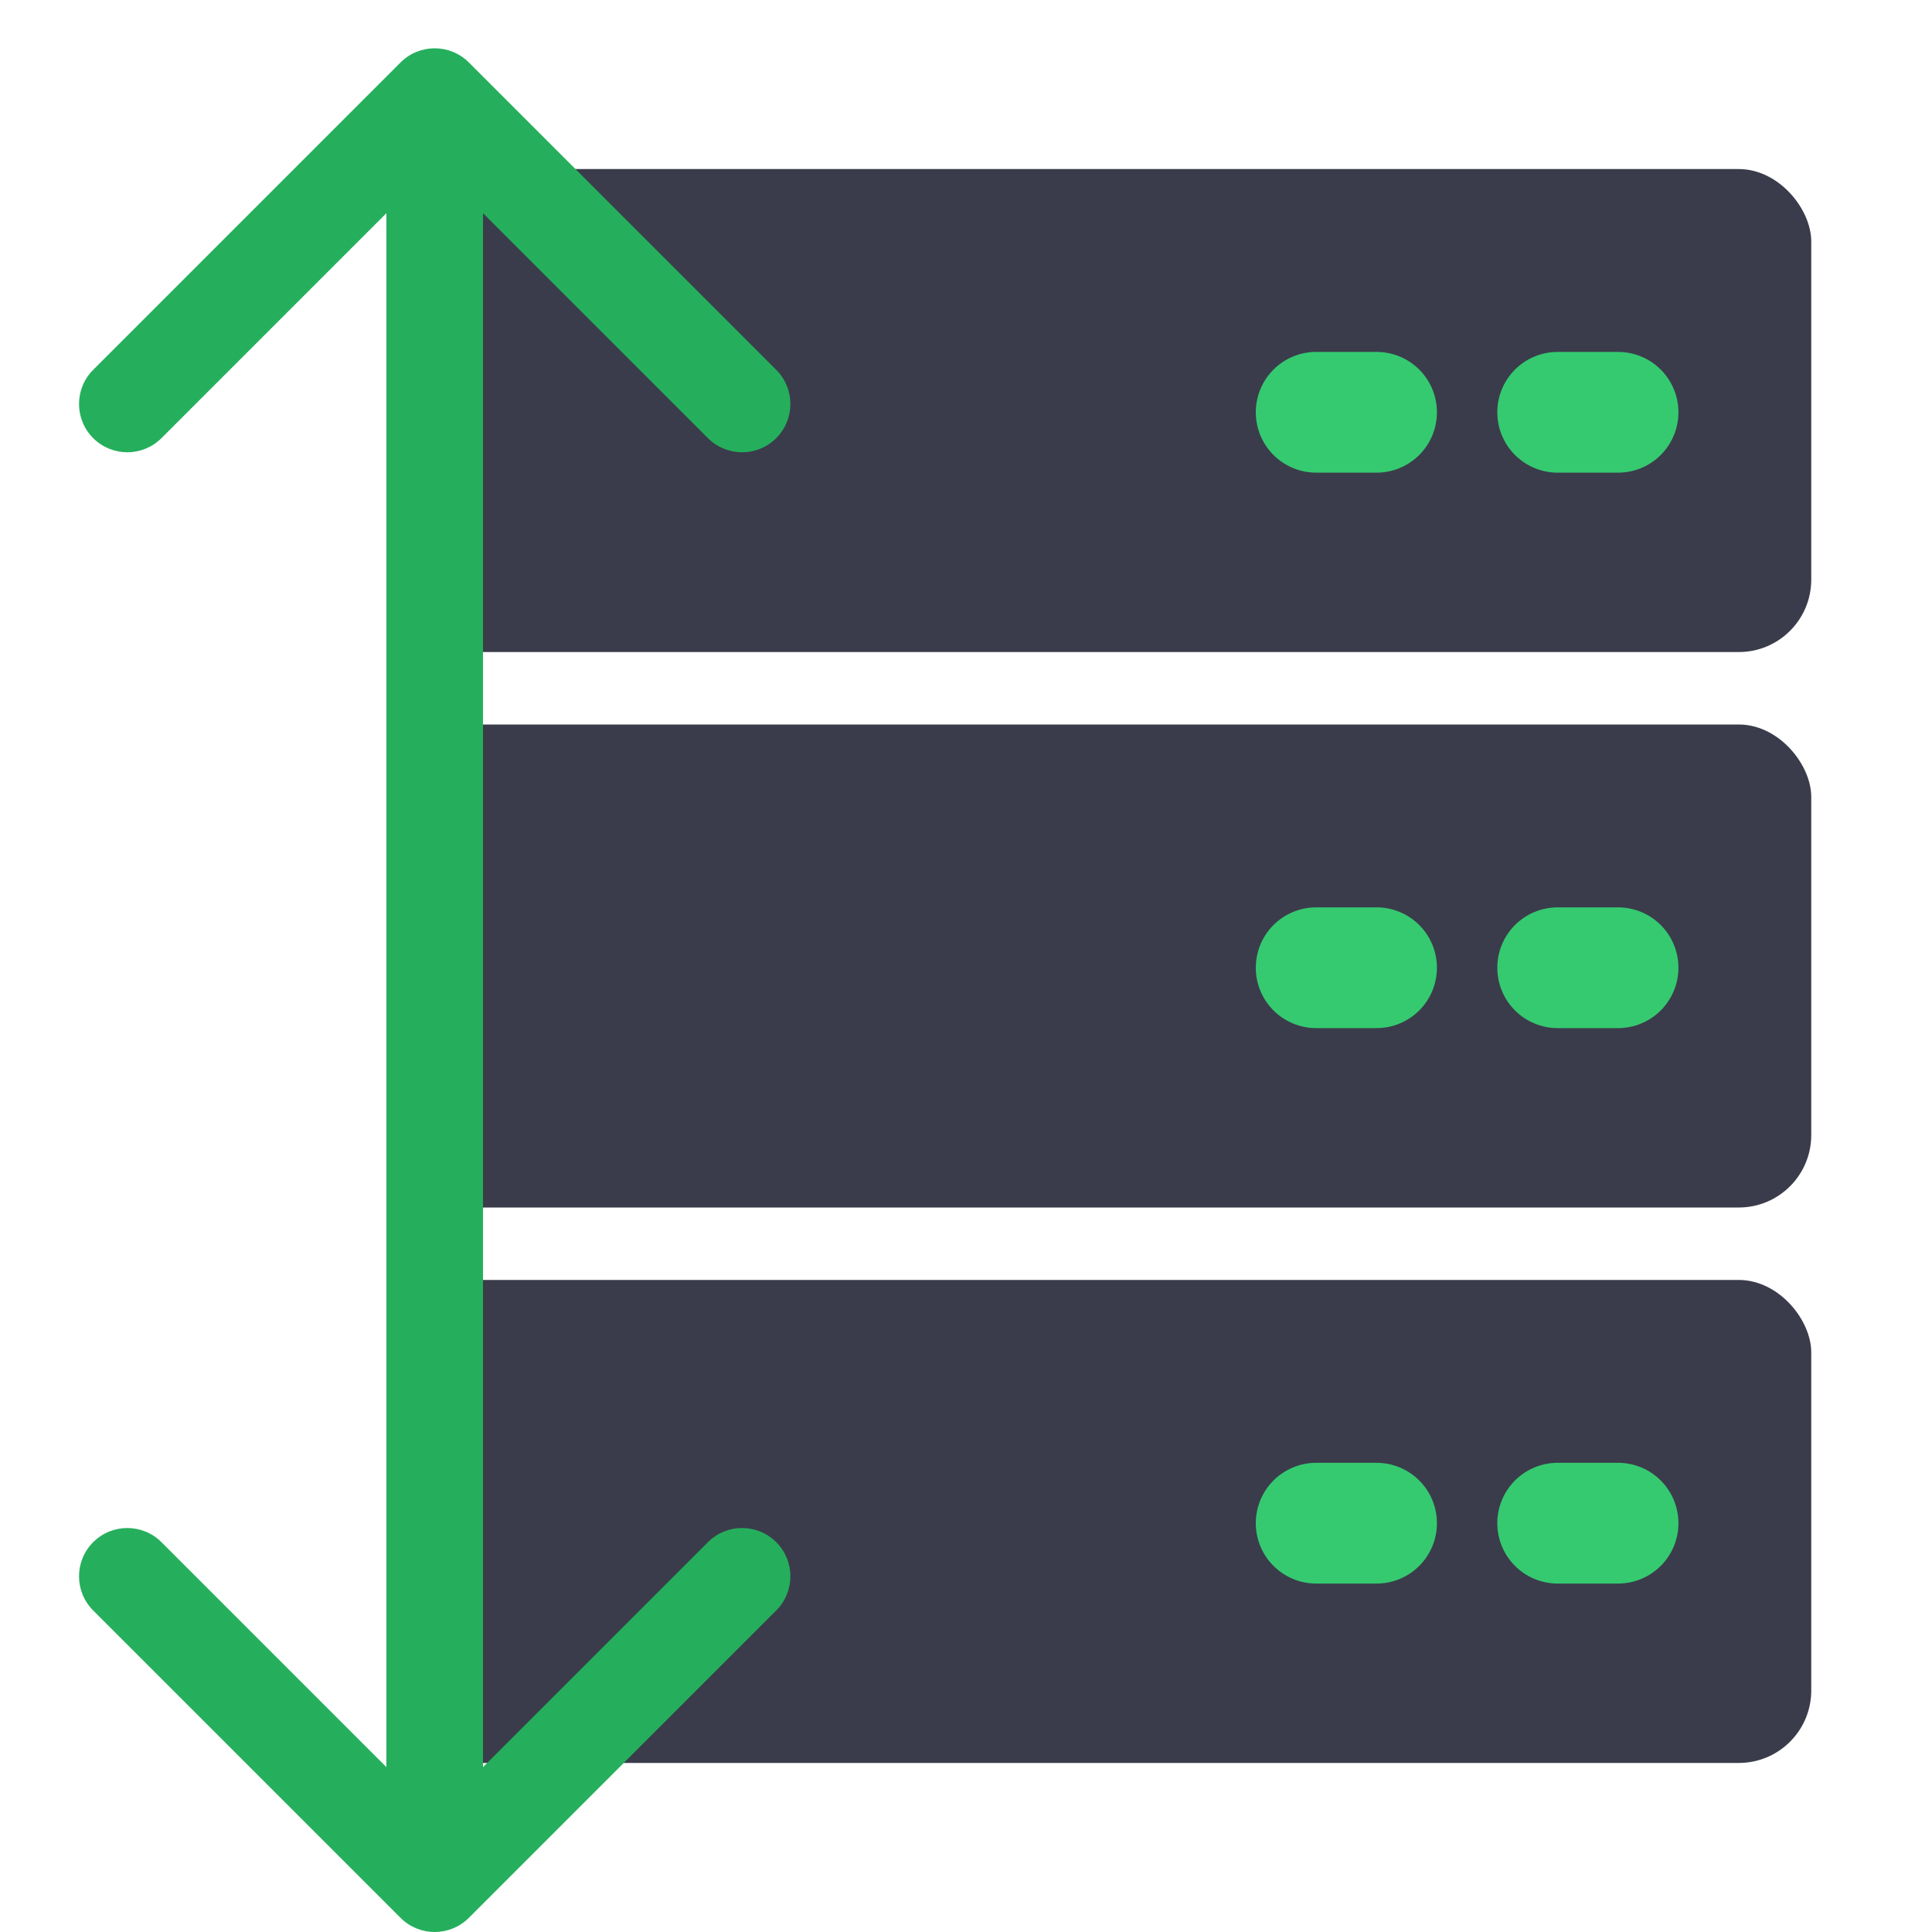 <?xml version="1.0" encoding="UTF-8"?> <svg xmlns="http://www.w3.org/2000/svg" width="80" height="80" viewBox="0 0 80 80" fill="none"><rect x="17" y="53" width="58" height="20" rx="3" fill="#3A3C4B"></rect><path d="M67 65.572H64.5C63.837 65.572 63.201 65.308 62.732 64.84C62.263 64.371 62 63.735 62 63.072C62 62.409 62.263 61.773 62.732 61.304C63.201 60.835 63.837 60.572 64.5 60.572H67C67.663 60.572 68.299 60.835 68.768 61.304C69.237 61.773 69.5 62.409 69.5 63.072C69.5 63.735 69.237 64.371 68.768 64.84C68.299 65.308 67.663 65.572 67 65.572Z" fill="#35CA70"></path><path d="M57 65.572H54.5C53.837 65.572 53.201 65.308 52.732 64.84C52.263 64.371 52 63.735 52 63.072C52 62.409 52.263 61.773 52.732 61.304C53.201 60.835 53.837 60.572 54.5 60.572H57C57.663 60.572 58.299 60.835 58.768 61.304C59.237 61.773 59.5 62.409 59.5 63.072C59.5 63.735 59.237 64.371 58.768 64.84C58.299 65.308 57.663 65.572 57 65.572Z" fill="#35CA70"></path><rect x="17" y="30" width="58" height="20" rx="3" fill="#3A3C4B"></rect><path d="M67 42.572H64.5C63.837 42.572 63.201 42.308 62.732 41.84C62.263 41.371 62 40.735 62 40.072C62 39.409 62.263 38.773 62.732 38.304C63.201 37.835 63.837 37.572 64.5 37.572H67C67.663 37.572 68.299 37.835 68.768 38.304C69.237 38.773 69.5 39.409 69.5 40.072C69.5 40.735 69.237 41.371 68.768 41.84C68.299 42.308 67.663 42.572 67 42.572Z" fill="#35CA70"></path><path d="M57 42.572H54.5C53.837 42.572 53.201 42.308 52.732 41.84C52.263 41.371 52 40.735 52 40.072C52 39.409 52.263 38.773 52.732 38.304C53.201 37.835 53.837 37.572 54.5 37.572H57C57.663 37.572 58.299 37.835 58.768 38.304C59.237 38.773 59.5 39.409 59.5 40.072C59.5 40.735 59.237 41.371 58.768 41.84C58.299 42.308 57.663 42.572 57 42.572Z" fill="#35CA70"></path><rect x="17" y="7" width="58" height="20" rx="3" fill="#3A3C4B"></rect><path d="M67 19.572H64.5C63.837 19.572 63.201 19.308 62.732 18.84C62.263 18.371 62 17.735 62 17.072C62 16.409 62.263 15.773 62.732 15.304C63.201 14.835 63.837 14.572 64.5 14.572H67C67.663 14.572 68.299 14.835 68.768 15.304C69.237 15.773 69.5 16.409 69.5 17.072C69.5 17.735 69.237 18.371 68.768 18.84C68.299 19.308 67.663 19.572 67 19.572Z" fill="#35CA70"></path><path d="M57 19.572H54.5C53.837 19.572 53.201 19.308 52.732 18.84C52.263 18.371 52 17.735 52 17.072C52 16.409 52.263 15.773 52.732 15.304C53.201 14.835 53.837 14.572 54.5 14.572H57C57.663 14.572 58.299 14.835 58.768 15.304C59.237 15.773 59.5 16.409 59.5 17.072C59.5 17.735 59.237 18.371 58.768 18.84C58.299 19.308 57.663 19.572 57 19.572Z" fill="#35CA70"></path><path d="M16.586 79.414C17.367 80.195 18.633 80.195 19.414 79.414L32.142 66.686C32.923 65.905 32.923 64.639 32.142 63.858C31.361 63.077 30.095 63.077 29.314 63.858L18 75.172L6.686 63.858C5.905 63.077 4.639 63.077 3.858 63.858C3.077 64.639 3.077 65.905 3.858 66.686L16.586 79.414ZM19.414 2.586C18.633 1.805 17.367 1.805 16.586 2.586L3.858 15.314C3.077 16.095 3.077 17.361 3.858 18.142C4.639 18.923 5.905 18.923 6.686 18.142L18 6.828L29.314 18.142C30.095 18.923 31.361 18.923 32.142 18.142C32.923 17.361 32.923 16.095 32.142 15.314L19.414 2.586ZM18 78L20 78L20 4L18 4L16 4L16 78L18 78Z" fill="#25AF5C"></path></svg> 